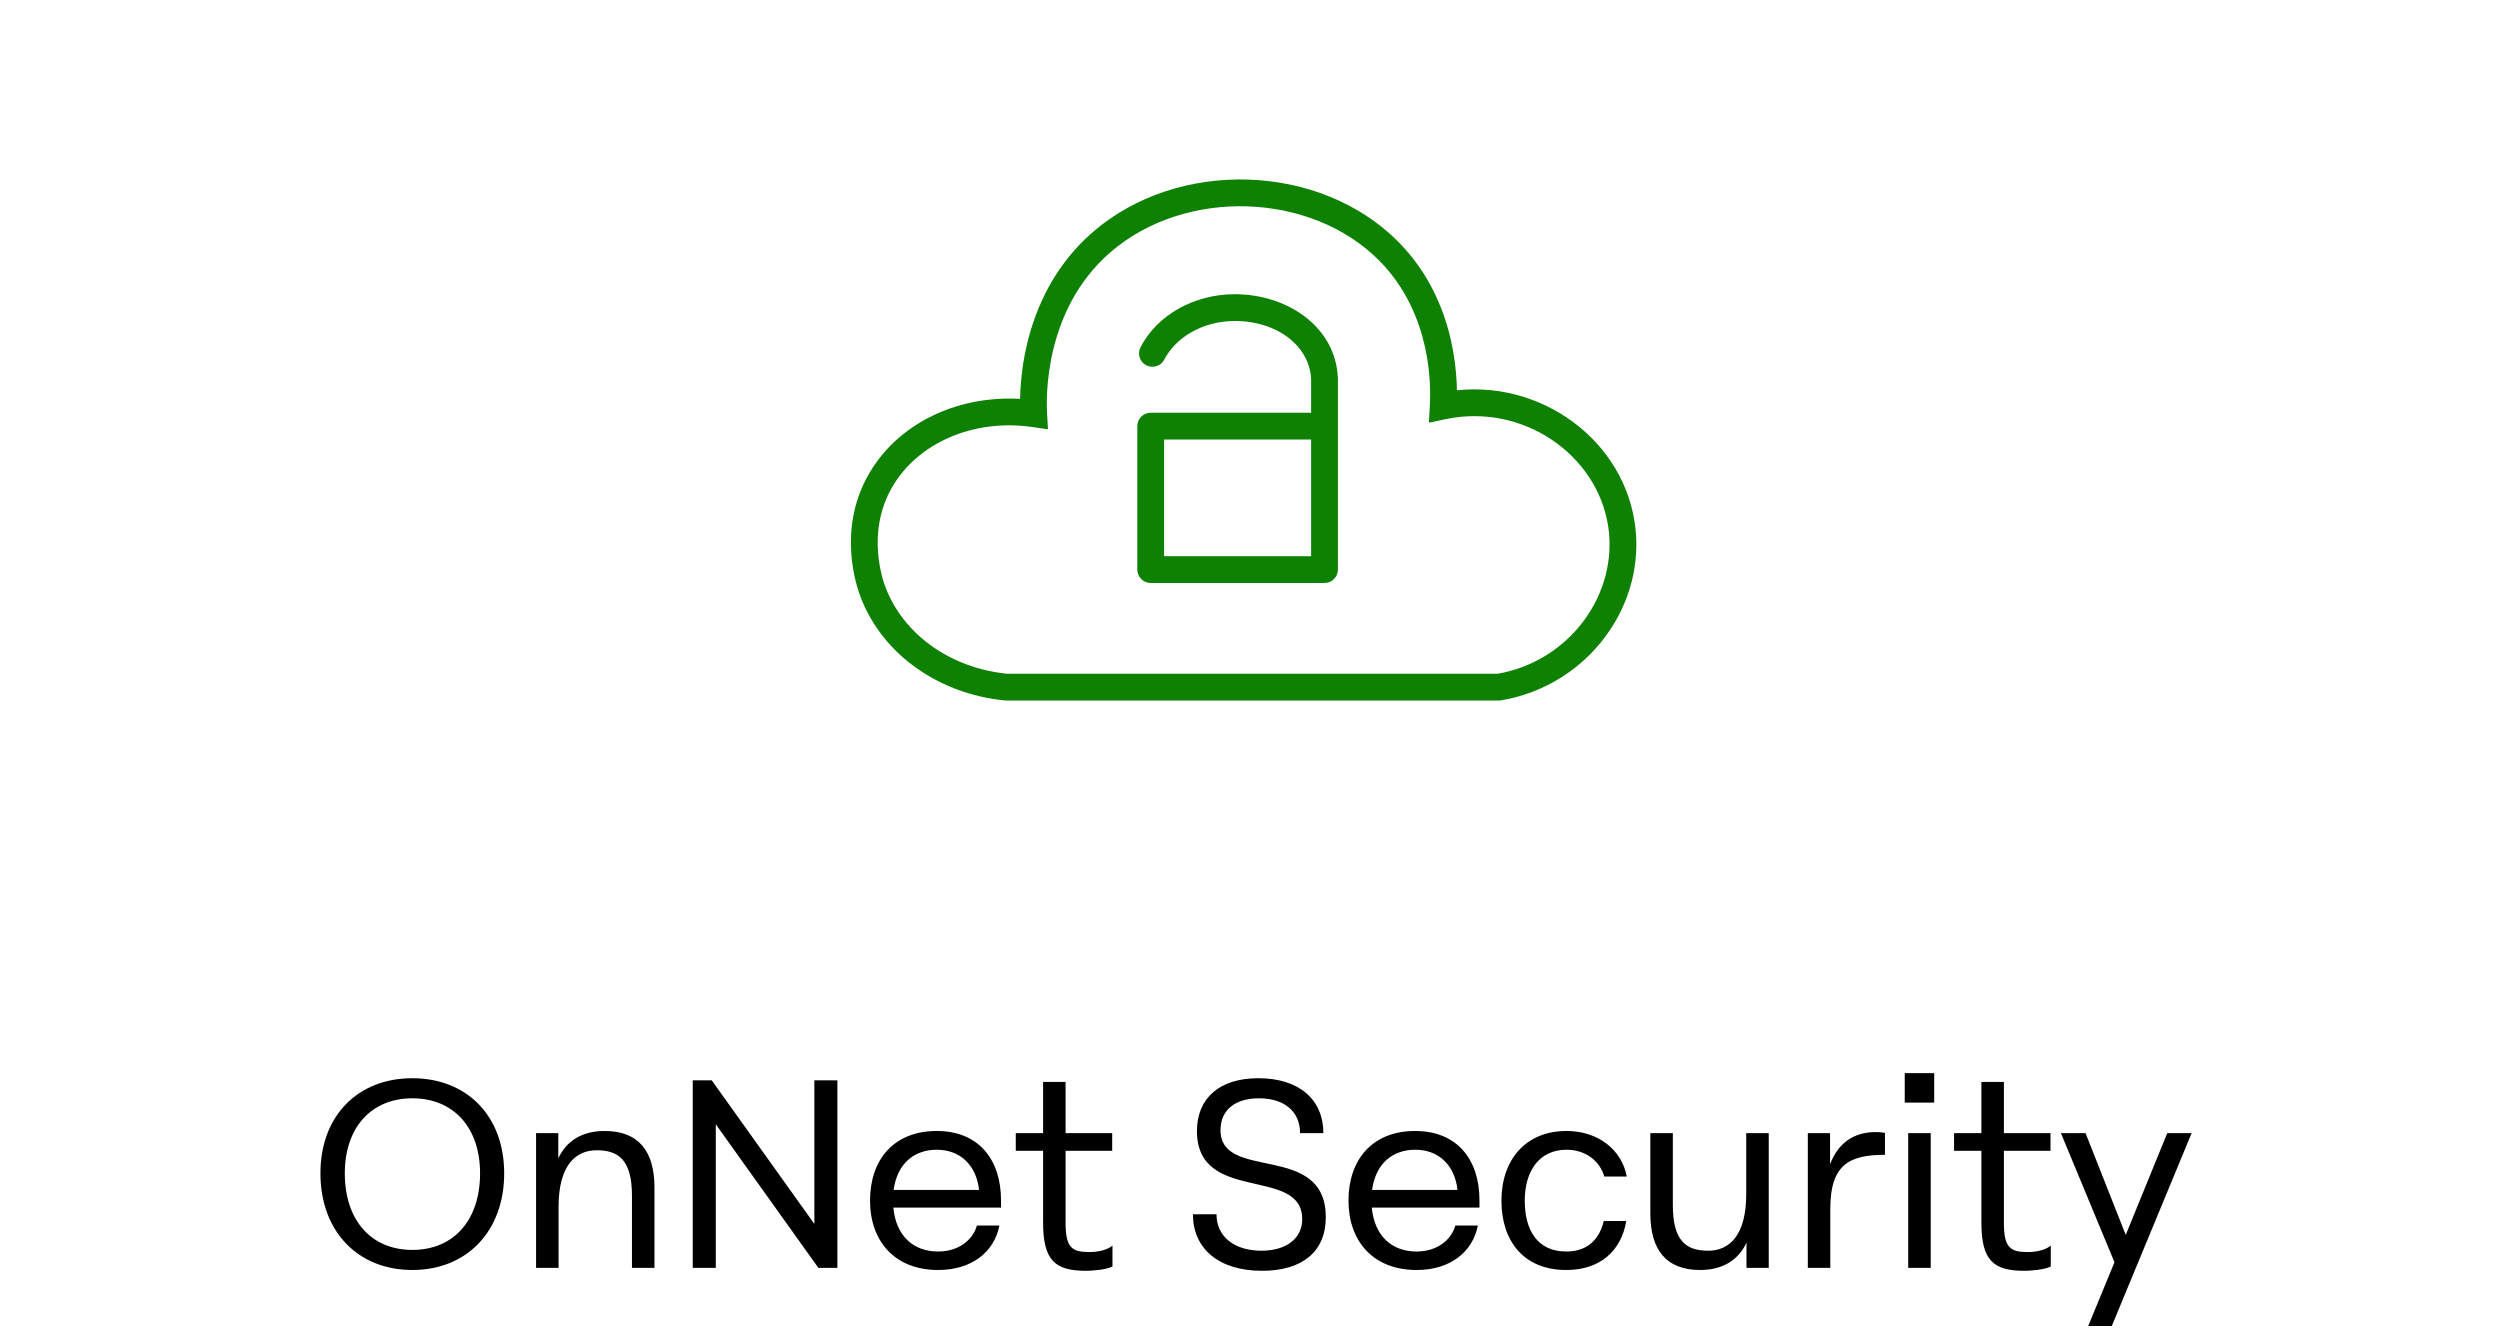 <svg width="140" height="75" viewBox="0 0 140 75" fill="none" xmlns="http://www.w3.org/2000/svg">
<path d="M56.339 38.478L56.265 39.225L56.302 39.228H56.339V38.478ZM48.888 33.153L49.59 32.888L49.589 32.886L48.888 33.153ZM49.316 26.898L49.965 27.275L49.966 27.273L49.316 26.898ZM57.887 23.167L57.781 23.91L58.686 24.039L58.635 23.126L57.887 23.167ZM61.694 13.558L61.203 12.991L61.203 12.991L61.694 13.558ZM77.77 14.067L78.303 13.539L78.303 13.539L77.77 14.067ZM80.821 22.736L80.072 22.694L80.017 23.67L80.975 23.47L80.821 22.736ZM90.796 29.334L90.055 29.449L90.055 29.45L90.796 29.334ZM83.948 38.478V39.228H84.012L84.074 39.218L83.948 38.478ZM74.173 23.863H74.923C74.923 23.449 74.587 23.113 74.173 23.113V23.863ZM64.439 23.863V23.113C64.025 23.113 63.689 23.449 63.689 23.863H64.439ZM64.439 31.897H63.689C63.689 32.312 64.025 32.647 64.439 32.647V31.897ZM74.173 31.897V32.647C74.587 32.647 74.923 32.312 74.923 31.897H74.173ZM73.423 24.618C73.423 25.032 73.758 25.368 74.173 25.368C74.587 25.368 74.923 25.032 74.923 24.618H73.423ZM74.173 21.229H74.923C74.923 21.221 74.923 21.212 74.922 21.204L74.173 21.229ZM69.139 17.225V16.475L69.136 16.475L69.139 17.225ZM63.869 19.445C63.679 19.813 63.823 20.266 64.191 20.456C64.558 20.647 65.011 20.503 65.201 20.135L63.869 19.445ZM56.339 38.478L56.413 37.732C53.2 37.413 50.584 35.508 49.59 32.888L48.888 33.153L48.187 33.419C49.41 36.644 52.565 38.858 56.265 39.225L56.339 38.478ZM48.888 33.153L49.589 32.886C49.437 32.487 48.492 29.815 49.965 27.275L49.316 26.898L48.668 26.522C46.827 29.694 48.011 32.956 48.188 33.421L48.888 33.153ZM49.316 26.898L49.966 27.273C51.369 24.845 54.456 23.437 57.781 23.91L57.887 23.167L57.992 22.425C54.162 21.88 50.424 23.482 48.667 26.523L49.316 26.898ZM57.887 23.167L58.635 23.126C58.593 22.35 58.436 17.373 62.185 14.125L61.694 13.558L61.203 12.991C56.876 16.74 57.093 22.39 57.138 23.209L57.887 23.167ZM61.694 13.558L62.185 14.125C66.37 10.503 73.417 10.741 77.238 14.595L77.77 14.067L78.303 13.539C73.915 9.112 65.972 8.863 61.203 12.991L61.694 13.558ZM77.77 14.067L77.238 14.595C80.233 17.617 80.125 21.75 80.072 22.694L80.821 22.736L81.57 22.778C81.626 21.772 81.782 17.049 78.303 13.539L77.77 14.067ZM80.821 22.736L80.975 23.47C85.283 22.568 89.433 25.456 90.055 29.449L90.796 29.334L91.537 29.218C90.776 24.333 85.774 20.933 80.667 22.002L80.821 22.736ZM90.796 29.334L90.055 29.45C90.647 33.232 87.926 37.041 83.823 37.739L83.948 38.478L84.074 39.218C88.947 38.389 92.262 33.85 91.537 29.218L90.796 29.334ZM74.173 23.863V23.113H64.439V23.863V24.613H74.173V23.863ZM64.439 23.863H63.689V31.897H64.439H65.189V23.863H64.439ZM64.439 31.897V32.647H74.173V31.897V31.147H64.439V31.897ZM74.173 31.897H74.923V23.863H74.173H73.423V31.897H74.173ZM74.173 24.618H74.923V21.229H74.173H73.423V24.618H74.173ZM74.173 21.229L74.922 21.204C74.825 18.321 72.116 16.475 69.139 16.475V17.225V17.975C71.617 17.975 73.363 19.457 73.423 21.254L74.173 21.229ZM69.139 17.225L69.136 16.475C66.835 16.485 64.795 17.657 63.869 19.445L64.535 19.79L65.201 20.135C65.837 18.908 67.322 17.983 69.142 17.975L69.139 17.225ZM83.948 38.478V37.728H56.339V38.478V39.228H83.948V38.478Z" fill="#0E8103"/>
<path d="M23.089 71.12C20.044 71.12 17.944 68.96 17.944 65.705C17.944 62.48 20.044 60.38 23.089 60.38C26.134 60.38 28.234 62.48 28.234 65.705C28.234 68.96 26.134 71.12 23.089 71.12ZM23.089 69.995C25.399 69.995 26.884 68.345 26.884 65.705C26.884 63.14 25.399 61.505 23.089 61.505C20.794 61.505 19.309 63.14 19.309 65.705C19.309 68.345 20.794 69.995 23.089 69.995ZM33.86 63.335C35.795 63.335 36.65 64.505 36.65 66.5V71H35.39V66.965C35.39 64.955 34.64 64.415 33.41 64.415C32.24 64.415 31.28 65.255 31.28 67.58V71H30.02V63.455H31.265V64.865C31.73 63.875 32.615 63.335 33.86 63.335ZM45.604 68.54V60.5H46.894V71H45.829L40.084 62.96V71H38.794V60.5H39.859L45.604 68.54ZM56.057 67.22V67.625H50.027C50.177 69.215 51.152 70.085 52.532 70.085C53.702 70.085 54.482 69.425 54.707 68.63H55.967C55.682 70.085 54.452 71.12 52.532 71.12C50.117 71.12 48.722 69.515 48.722 67.235C48.722 64.955 50.042 63.335 52.457 63.335C54.812 63.335 56.057 64.94 56.057 67.22ZM52.457 64.385C51.227 64.385 50.252 65.12 50.042 66.635H54.827C54.677 65.27 53.792 64.385 52.457 64.385ZM61.008 70.115C61.383 70.115 61.953 70.04 62.298 69.755V70.925C61.953 71.105 61.158 71.165 60.828 71.165C59.118 71.165 58.413 70.625 58.413 68.465V64.445H56.883V63.455H58.413V60.59H59.673V63.455H62.283V64.445H59.673V68.48C59.673 69.86 60.018 70.115 61.008 70.115ZM70.674 71.165C68.229 71.165 66.804 69.905 66.804 68H68.124C68.124 69.245 69.114 70.04 70.644 70.04C72.039 70.04 72.924 69.35 72.924 68.27C72.924 65.285 67.029 67.445 67.029 63.335C67.029 61.505 68.289 60.38 70.464 60.38C72.789 60.38 74.109 61.61 74.109 63.455H72.804C72.804 62.255 71.934 61.505 70.509 61.505C69.174 61.505 68.349 62.15 68.349 63.29C68.349 66.2 74.244 63.92 74.244 68.165C74.244 70.085 72.939 71.165 70.674 71.165ZM82.85 67.22V67.625H76.82C76.97 69.215 77.945 70.085 79.325 70.085C80.495 70.085 81.275 69.425 81.5 68.63H82.76C82.475 70.085 81.245 71.12 79.325 71.12C76.91 71.12 75.515 69.515 75.515 67.235C75.515 64.955 76.835 63.335 79.25 63.335C81.605 63.335 82.85 64.94 82.85 67.22ZM79.25 64.385C78.02 64.385 77.045 65.12 76.835 66.635H81.62C81.47 65.27 80.585 64.385 79.25 64.385ZM87.711 71.12C85.341 71.12 84.081 69.515 84.081 67.235C84.081 64.97 85.416 63.335 87.726 63.335C89.496 63.335 90.816 64.385 91.101 65.885H89.841C89.586 65 88.776 64.385 87.726 64.385C86.181 64.385 85.386 65.6 85.386 67.235C85.386 68.885 86.091 70.085 87.711 70.085C88.851 70.085 89.556 69.455 89.811 68.375H91.071C90.786 70.07 89.586 71.12 87.711 71.12ZM97.789 66.875V63.455H99.049V71H97.804V69.59C97.339 70.58 96.454 71.12 95.209 71.12C93.274 71.12 92.419 69.95 92.419 67.955V63.455H93.679V67.49C93.679 69.5 94.429 70.04 95.659 70.04C96.829 70.04 97.789 69.2 97.789 66.875ZM105.048 63.395C105.213 63.395 105.408 63.41 105.558 63.44V64.67C103.608 64.67 102.498 65.18 102.498 67.67V71H101.238V63.455H102.483V65.195C102.933 64.025 103.788 63.395 105.048 63.395ZM108.315 61.745H106.665V60.095H108.315V61.745ZM108.12 71H106.86V63.455H108.12V71ZM113.553 70.115C113.928 70.115 114.498 70.04 114.843 69.755V70.925C114.498 71.105 113.703 71.165 113.373 71.165C111.663 71.165 110.958 70.625 110.958 68.465V64.445H109.428V63.455H110.958V60.59H112.218V63.455H114.828V64.445H112.218V68.48C112.218 69.86 112.563 70.115 113.553 70.115ZM119.041 69.155L121.366 63.455H122.731L118.261 74.255H116.941L118.411 70.685L115.411 63.455H116.791L119.041 69.155Z" fill="black"/>
</svg>

